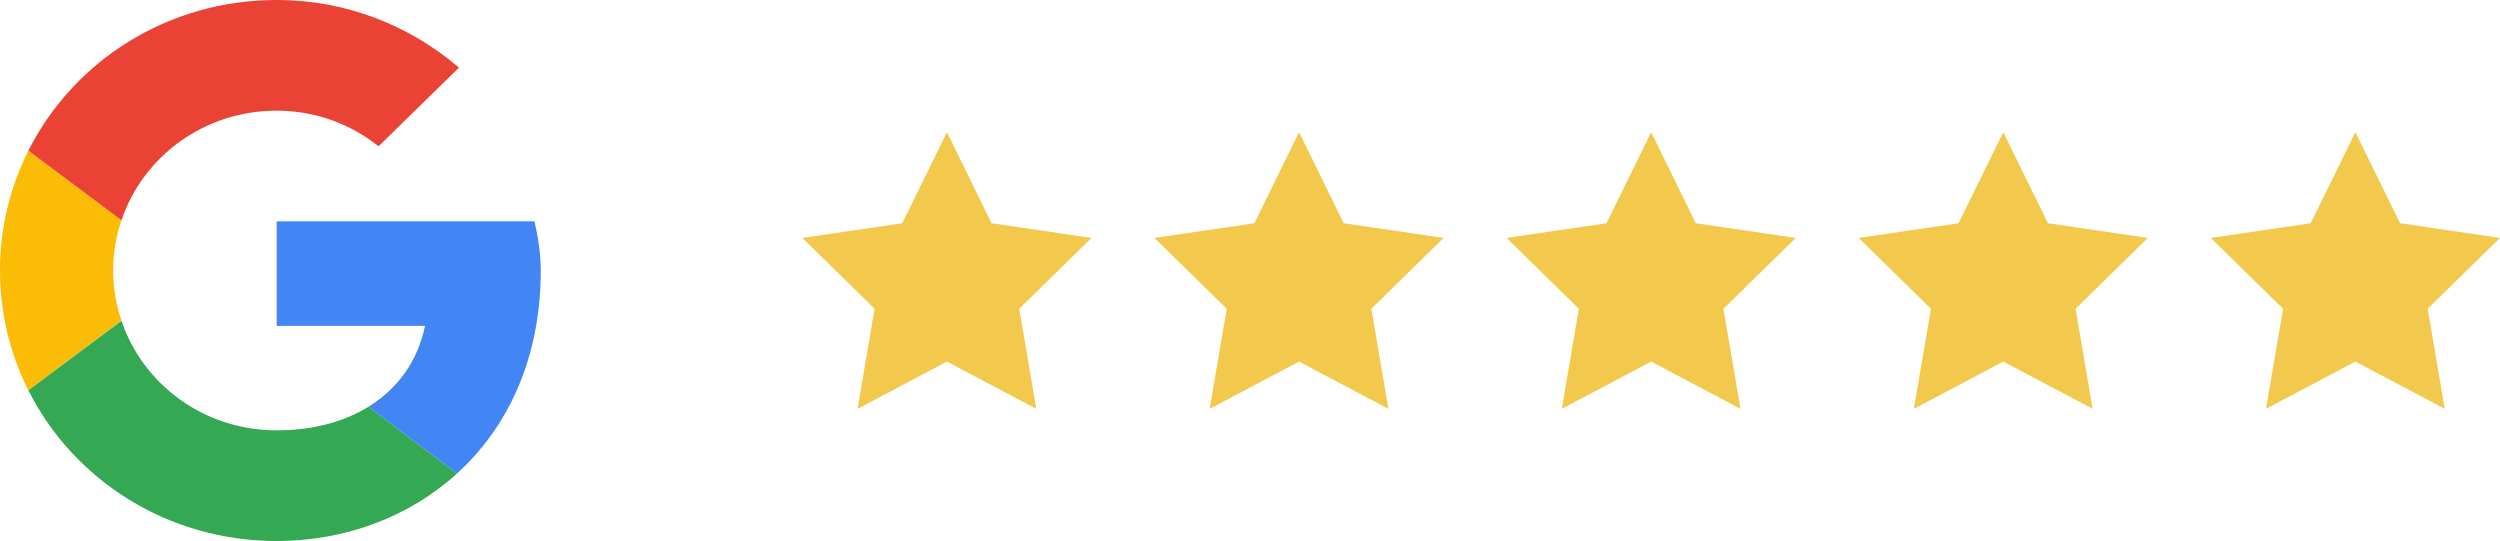 <?xml version="1.0" encoding="UTF-8"?>
<svg width="198.8px" height="43.022px" viewBox="0 0 198.8 43.022" version="1.1" xmlns="http://www.w3.org/2000/svg" xmlns:xlink="http://www.w3.org/1999/xlink">
    <title>icon-reviews-google</title>
    <g id="Style-Guide" stroke="none" stroke-width="1" fill="none" fill-rule="evenodd">
        <g transform="translate(-1184, -2738)" id="icon-reviews-google">
            <g transform="translate(1184, 2738)">
                <g id="Google" transform="translate(-0.2, -0.489)">
                    <path d="M9.2,22 C9.2,20.603 9.437,19.263 9.86,18.007 L2.456,12.471 C1.013,15.339 0.2,18.572 0.2,22 C0.2,25.425 1.012,28.656 2.453,31.523 L9.853,25.976 C9.434,24.725 9.2,23.39 9.2,22" id="Fill-1" fill="#FBBC05"></path>
                    <path d="M22.2,9.289 C25.3,9.289 28.1,10.364 30.3,12.124 L36.7,5.867 C32.8,2.542 27.8,0.489 22.2,0.489 C13.506,0.489 6.034,5.357 2.456,12.471 L9.86,18.007 C11.566,12.936 16.429,9.289 22.2,9.289" id="Fill-2" fill="#EA4335"></path>
                    <path d="M22.2,34.711 C16.429,34.711 11.566,31.064 9.86,25.993 L2.456,31.528 C6.034,38.643 13.506,43.511 22.2,43.511 C27.566,43.511 32.689,41.646 36.534,38.15 L29.506,32.83 C27.523,34.053 25.026,34.711 22.2,34.711" id="Fill-3" fill="#34A853"></path>
                    <path d="M43.2,22 C43.2,20.729 43,19.36 42.7,18.089 L22.2,18.089 L22.2,26.4 L34,26.4 C33.41,29.234 31.804,31.412 29.506,32.83 L36.534,38.15 C40.573,34.479 43.2,29.012 43.2,22" id="Fill-4" fill="#4285F4"></path>
                </g>
                <g id="icon-5-star" transform="translate(63.8, 10.511)" fill="#F2C94C">
                    <polygon id="Path-Copy" points="11.5 0 15.053 7.241 23 8.409 17.25 14.042 18.607 22 11.5 18.241 4.393 22 5.75 14.042 0 8.409 7.947 7.241"></polygon>
                    <polygon id="Path-Copy-2" points="39.5 0 43.053 7.241 51 8.409 45.25 14.042 46.607 22 39.5 18.241 32.393 22 33.75 14.042 28 8.409 35.947 7.241"></polygon>
                    <polygon id="Path-Copy-3" points="67.5 0 71.053 7.241 79 8.409 73.25 14.042 74.607 22 67.5 18.241 60.393 22 61.75 14.042 56 8.409 63.947 7.241"></polygon>
                    <polygon id="Path-Copy-4" points="95.5 0 99.053 7.241 107 8.409 101.25 14.042 102.607 22 95.5 18.241 88.393 22 89.75 14.042 84 8.409 91.947 7.241"></polygon>
                    <polygon id="Path-Copy-5" points="123.5 0 127.053 7.241 135 8.409 129.25 14.042 130.607 22 123.5 18.241 116.393 22 117.75 14.042 112 8.409 119.947 7.241"></polygon>
                </g>
            </g>
        </g>
    </g>
</svg>